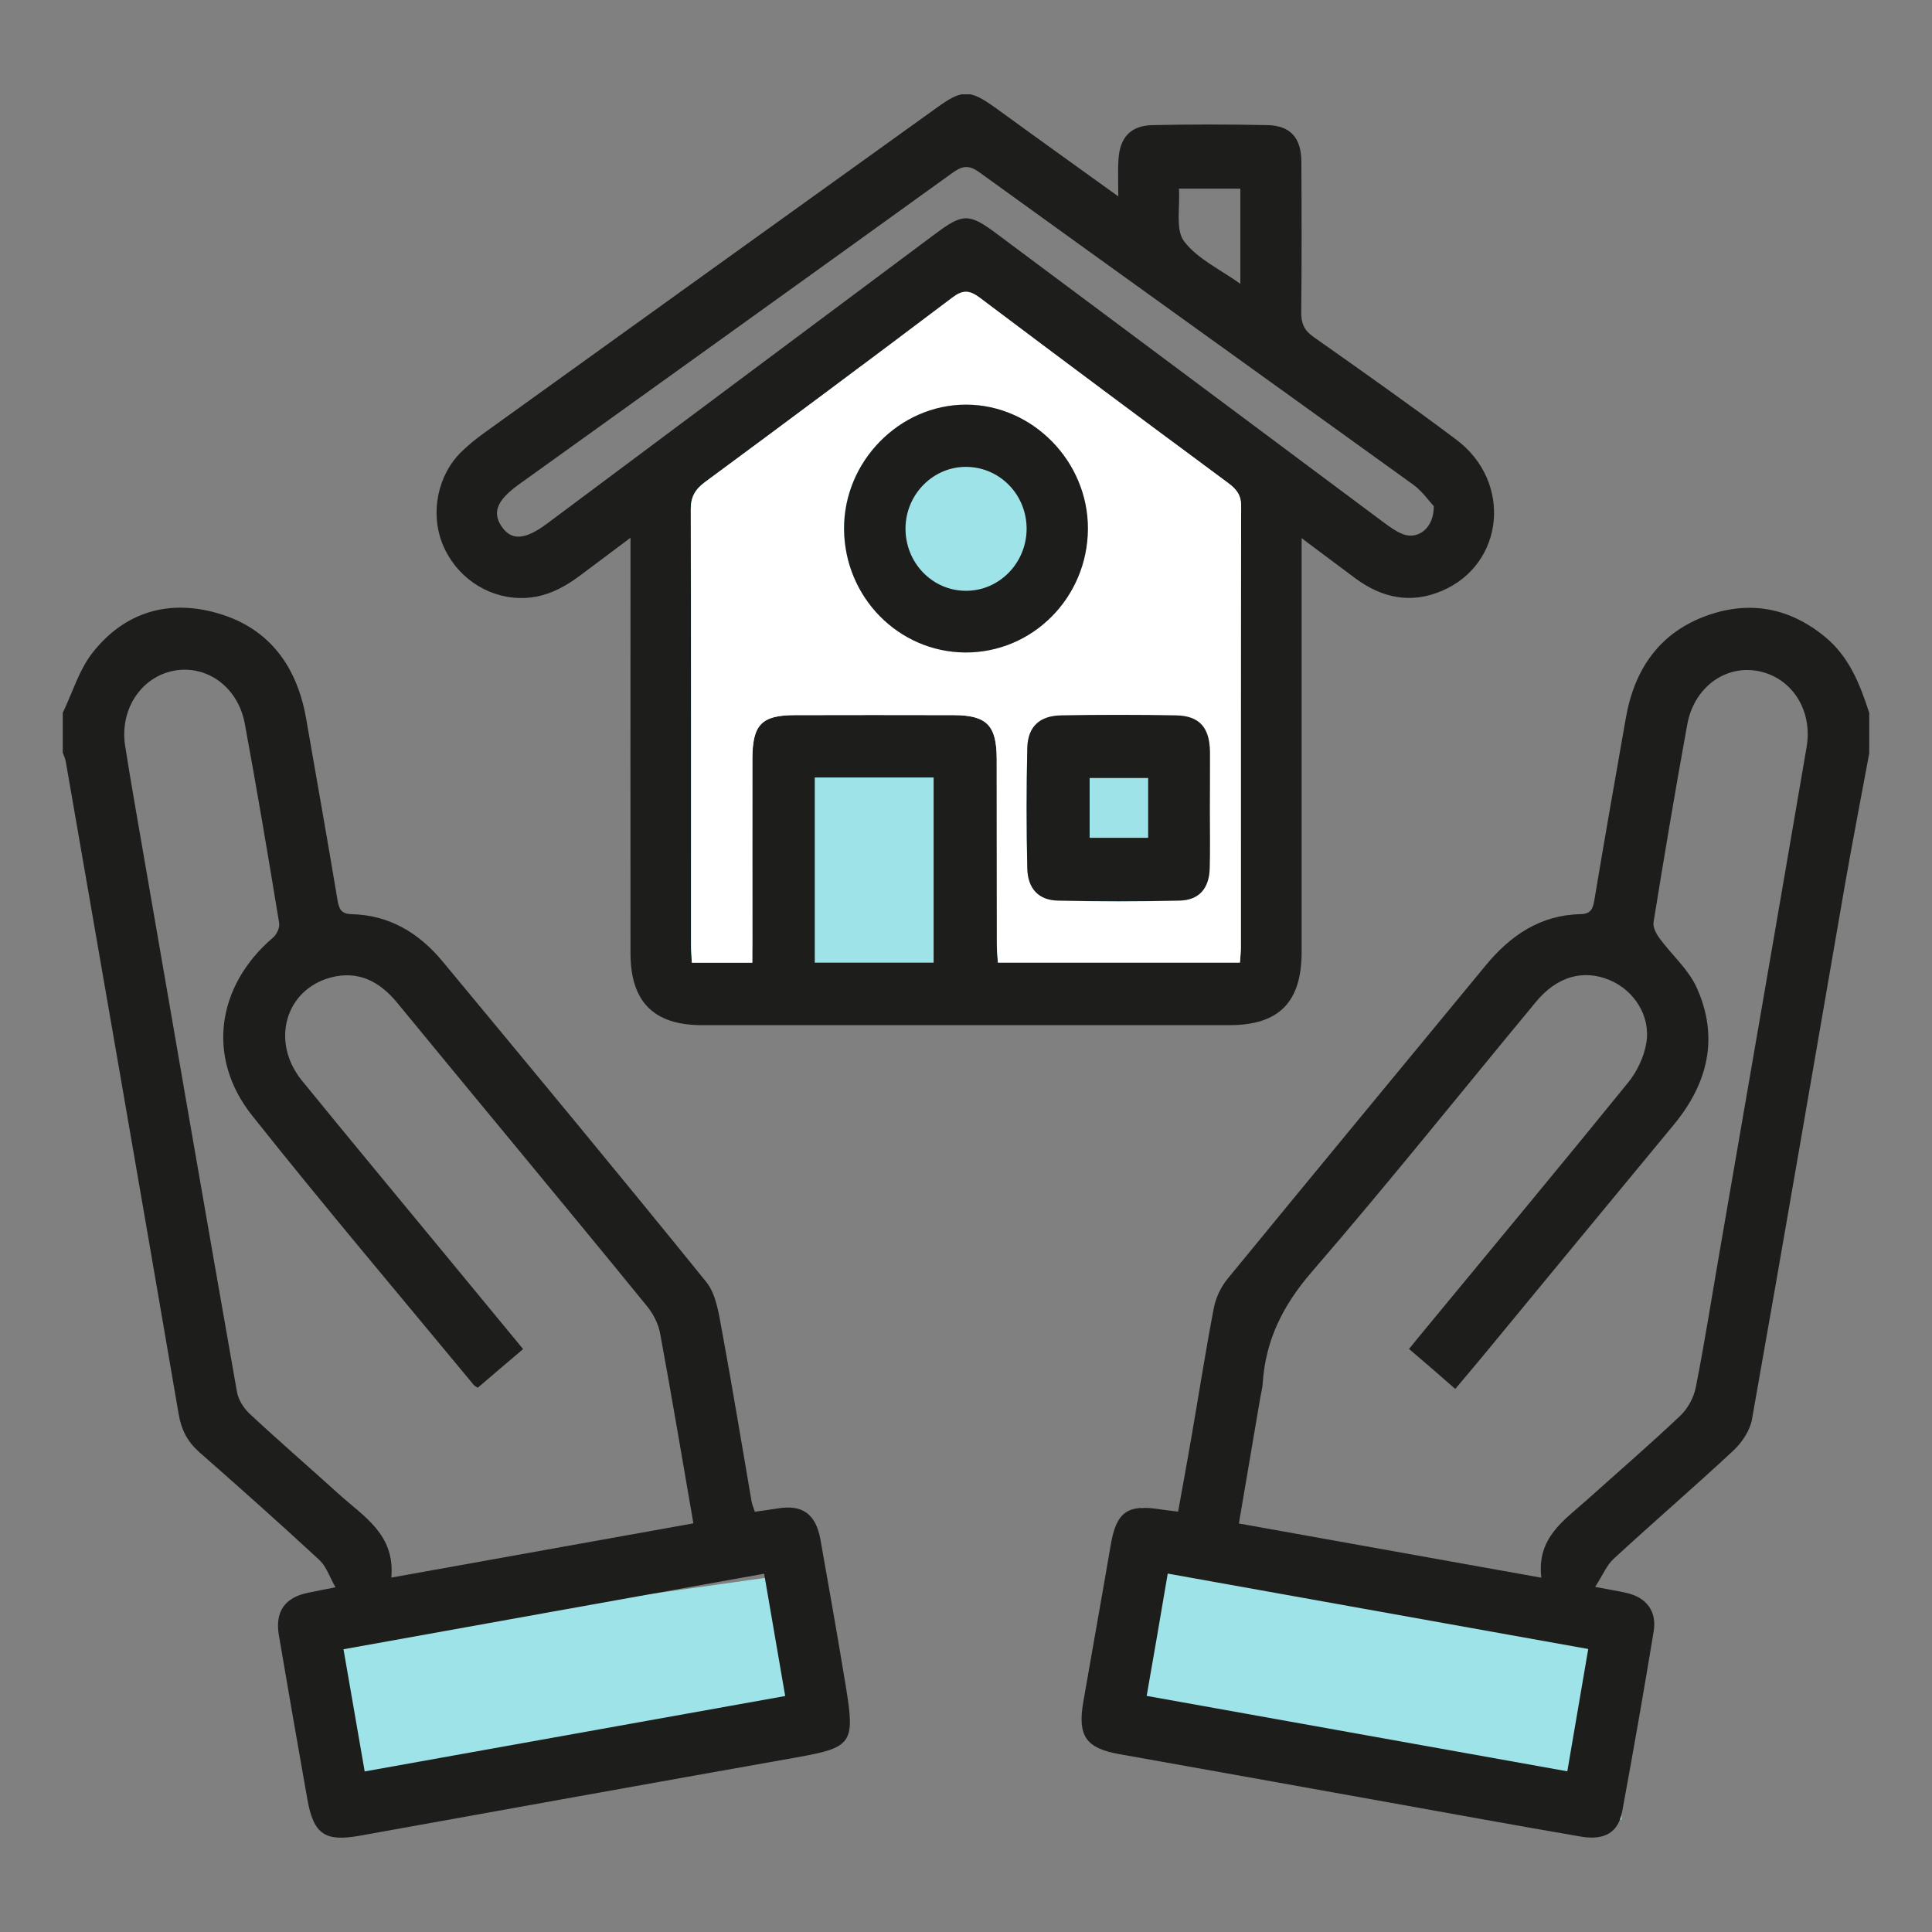 <?xml version="1.0" encoding="UTF-8"?>
<!-- Generator: Adobe Illustrator 23.0.3, SVG Export Plug-In . SVG Version: 6.00 Build 0)  -->
<svg xmlns="http://www.w3.org/2000/svg" xmlns:xlink="http://www.w3.org/1999/xlink" version="1.1" id="Ebene_1" x="0px" y="0px" viewBox="0 0 145 145" style="enable-background:new 0 0 145 145;" xml:space="preserve">
<rect x="0" y="0" width="145" height="145" fill="#808080" stroke="none"/>
<style type="text/css">
	.st0{fill:#9EE3E8;}
	.st1{clip-path:url(#SVGID_2_);fill:#9EE3E8;}
	.st2{clip-path:url(#SVGID_2_);fill:#1D1D1B;}
	.st3{fill:#1D1D1B;}
	.st4{clip-path:url(#SVGID_4_);fill:#1D1D1B;}
	.st5{clip-path:url(#SVGID_6_);fill:#1D1D1B;}
	.st6{clip-path:url(#SVGID_6_);fill:#FFFFFF;}
	.st7{fill:#FFFFFF;}
	.st8{clip-path:url(#SVGID_8_);fill:#1D1D1B;}
	.st9{clip-path:url(#SVGID_10_);fill:#1D1D1B;}
</style>
<g>
	<polygon class="st0" points="48.7,73.08 47.7,36.83 72.5,23.08 95.7,38.14 95.7,73.38  "></polygon>
	<polygon class="st0" points="83.7,128.08 85.7,113.13 121.7,122.89 121.7,136.58  "></polygon>
	<polygon class="st0" points="25.7,136.58 59.85,128.08 59.85,118.08 25.7,122.89  "></polygon>
	<g>
		<defs>
			<rect id="SVGID_5_" x="4.7" y="7.08" width="135.6" height="130.84"></rect>
		</defs>
		<clipPath id="SVGID_2_">
			<use xlink:href="#SVGID_5_" style="overflow:visible;"></use>
		</clipPath>
		<path class="st2" d="M57.35,118.11c-10.55,1.89-20.98,3.76-31.57,5.67c0.54,3.11,1.06,6.08,1.59,9.17    c10.58-1.9,21.01-3.77,31.56-5.66C58.4,124.19,57.88,121.21,57.35,118.11 M35.86,104.15c-0.15-0.09-0.24-0.13-0.29-0.19    C30,97.22,24.35,90.56,18.92,83.72c-3.46-4.35-2.66-9.75,1.59-13.37c0.27-0.23,0.5-0.75,0.44-1.08c-0.82-5-1.66-9.99-2.58-14.97    c-0.51-2.73-2.82-4.4-5.27-3.97c-2.48,0.44-4.13,2.89-3.71,5.63c0.43,2.75,0.92,5.48,1.39,8.22c2.32,13.42,4.64,26.85,7,40.26    c0.1,0.6,0.5,1.24,0.95,1.66c2.21,2.06,4.5,4.04,6.74,6.07c1.86,1.67,4.19,3.01,3.9,6.23c7.69-1.38,15.13-2.72,22.67-4.07    c-0.84-4.85-1.63-9.57-2.5-14.27c-0.13-0.7-0.5-1.43-0.95-1.99c-3.43-4.22-6.9-8.4-10.36-12.6c-2.81-3.4-5.62-6.8-8.42-10.21    c-1.32-1.61-2.94-2.45-5.01-1.89c-3.4,0.92-4.5,4.83-2.14,7.73c3.63,4.46,7.31,8.88,10.96,13.31c1.86,2.26,3.72,4.52,5.64,6.84    C38.05,102.28,36.94,103.22,35.86,104.15 M4.7,53.52c0.73-1.51,1.22-3.21,2.22-4.5c2.44-3.13,5.8-4.07,9.5-2.97    c3.78,1.12,5.86,3.94,6.55,7.85c0.79,4.55,1.6,9.09,2.36,13.65c0.11,0.67,0.28,1.04,1.04,1.06c2.83,0.06,5.07,1.4,6.85,3.55    c6.63,8,13.26,15.98,19.79,24.06c0.74,0.92,0.94,2.38,1.17,3.63c0.79,4.27,1.49,8.57,2.23,12.85c0.04,0.22,0.13,0.42,0.24,0.76    c0.56-0.08,1.11-0.15,1.66-0.24c1.89-0.33,2.92,0.38,3.27,2.35c0.65,3.66,1.3,7.33,1.9,11c0.71,4.32,0.47,4.58-3.77,5.34    c-10.9,1.93-21.79,3.9-32.69,5.86c-2.62,0.47-3.48-0.08-3.95-2.72c-0.73-4.1-1.44-8.21-2.14-12.32c-0.3-1.77,0.44-2.83,2.18-3.19    c0.56-0.12,1.11-0.22,2.07-0.41c-0.45-0.79-0.69-1.56-1.19-2.03c-2.97-2.75-5.99-5.44-9.03-8.11c-0.88-0.78-1.35-1.67-1.55-2.85    c-2.8-16.34-5.64-32.68-8.48-49.02c-0.04-0.22-0.15-0.42-0.22-0.63V53.52z"></path>
		<path class="st2" d="M86.06,127.28c10.61,1.9,21.04,3.77,31.57,5.66c0.54-3.15,1.05-6.12,1.57-9.18    c-10.63-1.91-21.06-3.78-31.56-5.66C87.11,121.25,86.6,124.19,86.06,127.28 M105.75,101.24c0.55-0.67,1.02-1.26,1.5-1.83    c4.99-6.05,10.01-12.08,14.95-18.17c0.67-0.82,1.19-1.93,1.36-2.97c0.34-2.02-0.93-3.96-2.77-4.72c-1.99-0.82-3.95-0.26-5.53,1.66    c-5.6,6.76-11.08,13.62-16.82,20.26c-2.14,2.48-3.46,5.09-3.67,8.34c-0.02,0.36-0.12,0.71-0.18,1.06    c-0.53,3.12-1.06,6.25-1.61,9.47c7.57,1.36,15.01,2.69,22.7,4.07c-0.36-2.99,1.69-4.29,3.4-5.82c2.35-2.11,4.74-4.17,7.03-6.34    c0.56-0.53,1.01-1.36,1.16-2.12c0.67-3.38,1.2-6.79,1.79-10.19c2.18-12.63,4.37-25.25,6.53-37.88c0.47-2.77-1.12-5.2-3.61-5.69    c-2.48-0.49-4.84,1.2-5.35,4.01c-0.9,4.94-1.73,9.89-2.53,14.84c-0.06,0.37,0.21,0.87,0.45,1.2c0.91,1.24,2.15,2.31,2.78,3.68    c1.71,3.77,0.85,7.23-1.74,10.35c-4.83,5.83-9.65,11.69-14.47,17.53c-0.62,0.75-1.25,1.48-1.9,2.26    C108.03,103.19,106.93,102.25,105.75,101.24 M140.3,56.48c-0.61,3.3-1.25,6.59-1.83,9.9c-2.32,13.38-4.61,26.77-6.98,40.14    c-0.15,0.84-0.75,1.74-1.38,2.33c-2.96,2.76-6.03,5.4-9,8.14c-0.53,0.48-0.82,1.23-1.39,2.11c1.04,0.2,1.68,0.3,2.31,0.44    c1.53,0.34,2.33,1.37,2.08,2.9c-0.74,4.51-1.53,9.02-2.36,13.51c-0.29,1.58-1.32,2.19-3.1,1.89c-4.78-0.82-9.55-1.69-14.33-2.55    c-6.77-1.21-13.54-2.44-20.32-3.64c-2.48-0.44-3.14-1.35-2.7-3.9c0.68-3.93,1.39-7.86,2.06-11.79c0.42-2.47,1.24-3.08,3.72-2.68    c0.39,0.06,0.78,0.1,1.34,0.17c0.34-1.91,0.69-3.78,1.01-5.66c0.56-3.22,1.06-6.46,1.68-9.67c0.15-0.75,0.53-1.54,1.01-2.13    c6.44-7.86,12.92-15.69,19.39-23.54c1.86-2.26,4.12-3.78,7.11-3.84c0.76-0.02,0.93-0.38,1.04-1.06c0.76-4.55,1.56-9.1,2.36-13.65    c0.65-3.73,2.58-6.47,6.17-7.73c3.19-1.11,6.16-0.54,8.81,1.65c1.79,1.49,2.6,3.54,3.29,5.69V56.48z"></path>
		<path class="st2" d="M93.09,14.16h-4.61c0.1,1.41-0.27,3.07,0.38,3.94c0.99,1.32,2.69,2.1,4.23,3.2V14.16z M61.15,58.35v13.9h8.92    v-13.9h-7.64H61.15z M107.61,37.99c-0.35-0.37-0.85-1.1-1.51-1.59c-10.86-7.83-21.75-15.63-32.6-23.47    c-0.81-0.59-1.31-0.47-2.04,0.06c-10.83,7.81-21.67,15.58-32.52,23.37c-1.63,1.17-2.01,2.09-1.3,3.14    c0.74,1.1,1.75,1.04,3.43-0.21c9.7-7.24,19.41-14.49,29.11-21.73c2.1-1.57,2.55-1.57,4.66,0.01c9.67,7.22,19.34,14.43,29.01,21.64    c0.46,0.34,0.94,0.69,1.47,0.89C106.43,40.51,107.62,39.64,107.61,37.99 M56.46,72.25c0-0.56,0-1.04,0-1.52c0-4.58,0-9.16,0-13.74    c0.01-2.61,0.68-3.31,3.19-3.32c3.97-0.01,7.94-0.01,11.91,0c2.5,0.01,3.24,0.76,3.24,3.29c0.01,4.62,0,9.25,0.01,13.87    c0,0.47,0.05,0.94,0.08,1.41h18.16c0.03-0.42,0.07-0.77,0.07-1.12c0-11.04-0.01-22.08,0.02-33.13c0-0.85-0.36-1.28-0.96-1.73    c-6.24-4.63-12.47-9.26-18.67-13.93c-0.77-0.58-1.26-0.59-2.04,0c-6.16,4.65-12.35,9.27-18.56,13.85    c-0.76,0.56-1.08,1.12-1.07,2.08c0.03,10.86,0.02,21.72,0.02,32.59c0,0.47,0.04,0.94,0.06,1.4H56.46z M83.93,14.74    c0-1.11-0.04-1.92,0.01-2.72c0.09-1.7,0.91-2.6,2.57-2.63c2.87-0.06,5.74-0.06,8.6,0c1.73,0.03,2.55,0.95,2.56,2.73    c0.02,3.77,0.03,7.54-0.01,11.31c-0.01,0.85,0.23,1.38,0.94,1.87c3.59,2.53,7.18,5.06,10.69,7.69c4.24,3.17,3.62,9.36-1.08,11.36    c-2.33,0.99-4.49,0.53-6.48-0.94c-1.27-0.94-2.53-1.89-4.04-3.02v1.7c0,9.78,0,19.57,0,29.35c0,3.78-1.7,5.5-5.42,5.5    c-13.19,0-26.38,0-39.58,0c-3.63,0-5.37-1.75-5.37-5.42c-0.01-9.78,0-19.57,0-29.35v-1.81c-1.39,1.04-2.57,1.93-3.75,2.81    c-1.37,1.03-2.84,1.77-4.62,1.71c-2.49-0.07-4.77-1.65-5.74-4.06c-0.94-2.35-0.36-5.2,1.45-6.94c0.51-0.49,1.06-0.94,1.64-1.36    c11.34-8.16,22.69-16.31,34.04-24.46c1.89-1.36,2.44-1.35,4.37,0.03C77.69,10.26,80.68,12.4,83.93,14.74"></path>
		<path style="clip-path:url(#SVGID_2_);fill:#FFFFFF;" d="M90.8,60.73L90.8,60.73c0-1.44,0.02-2.87,0-4.31    c-0.03-1.82-0.79-2.69-2.54-2.72c-2.87-0.05-5.74-0.05-8.6,0c-1.63,0.02-2.52,0.83-2.56,2.45c-0.07,3-0.07,6.01,0,9.02    c0.03,1.53,0.85,2.39,2.29,2.43c3.04,0.07,6.09,0.07,9.13,0c1.47-0.03,2.23-0.92,2.27-2.42C90.83,63.69,90.8,62.21,90.8,60.73     M72.43,48.97c5.05,0.04,9.18-4.1,9.21-9.25c0.04-5.07-4.15-9.35-9.15-9.35s-9.19,4.28-9.15,9.35    C63.39,44.81,67.43,48.93,72.43,48.97 M56.46,72.25h-4.53c-0.02-0.46-0.06-0.93-0.06-1.4c0-10.86,0.01-21.72-0.02-32.59    c0-0.96,0.32-1.52,1.07-2.08c6.21-4.58,12.4-9.2,18.56-13.85c0.77-0.58,1.27-0.57,2.04,0c6.2,4.67,12.43,9.31,18.67,13.93    c0.6,0.45,0.97,0.88,0.96,1.73c-0.03,11.04-0.02,22.08-0.02,33.13c0,0.35-0.04,0.7-0.07,1.12H74.9c-0.03-0.47-0.08-0.94-0.08-1.41    c-0.01-4.62,0-9.25-0.01-13.87c-0.01-2.53-0.75-3.28-3.24-3.29c-3.97-0.01-7.94-0.01-11.91,0c-2.51,0.01-3.19,0.71-3.19,3.32    c-0.01,4.58,0,9.16,0,13.74C56.46,71.21,56.46,71.69,56.46,72.25"></path>
		<path class="st2" d="M77.05,39.71c0.01-2.56-1.98-4.63-4.49-4.67c-2.49-0.04-4.56,2.02-4.6,4.56c-0.04,2.62,2.01,4.75,4.55,4.74    C75,44.34,77.03,42.26,77.05,39.71 M72.43,48.97c-5-0.04-9.04-4.15-9.08-9.25c-0.04-5.07,4.15-9.35,9.15-9.35    c5,0,9.19,4.28,9.15,9.35C81.61,44.86,77.49,49,72.43,48.97"></path>
		<path class="st2" d="M81.78,62.88h4.39v-4.49h-4.39V62.88z M90.8,60.73c0,1.48,0.03,2.96-0.01,4.44c-0.04,1.51-0.8,2.39-2.27,2.42    c-3.04,0.07-6.09,0.07-9.13,0c-1.44-0.03-2.26-0.9-2.29-2.43c-0.07-3-0.07-6.01,0-9.02c0.04-1.61,0.93-2.43,2.56-2.45    c2.87-0.05,5.74-0.05,8.6,0c1.75,0.03,2.52,0.9,2.55,2.72C90.82,57.85,90.8,59.29,90.8,60.73L90.8,60.73z"></path>
	</g>
</g>
</svg>
